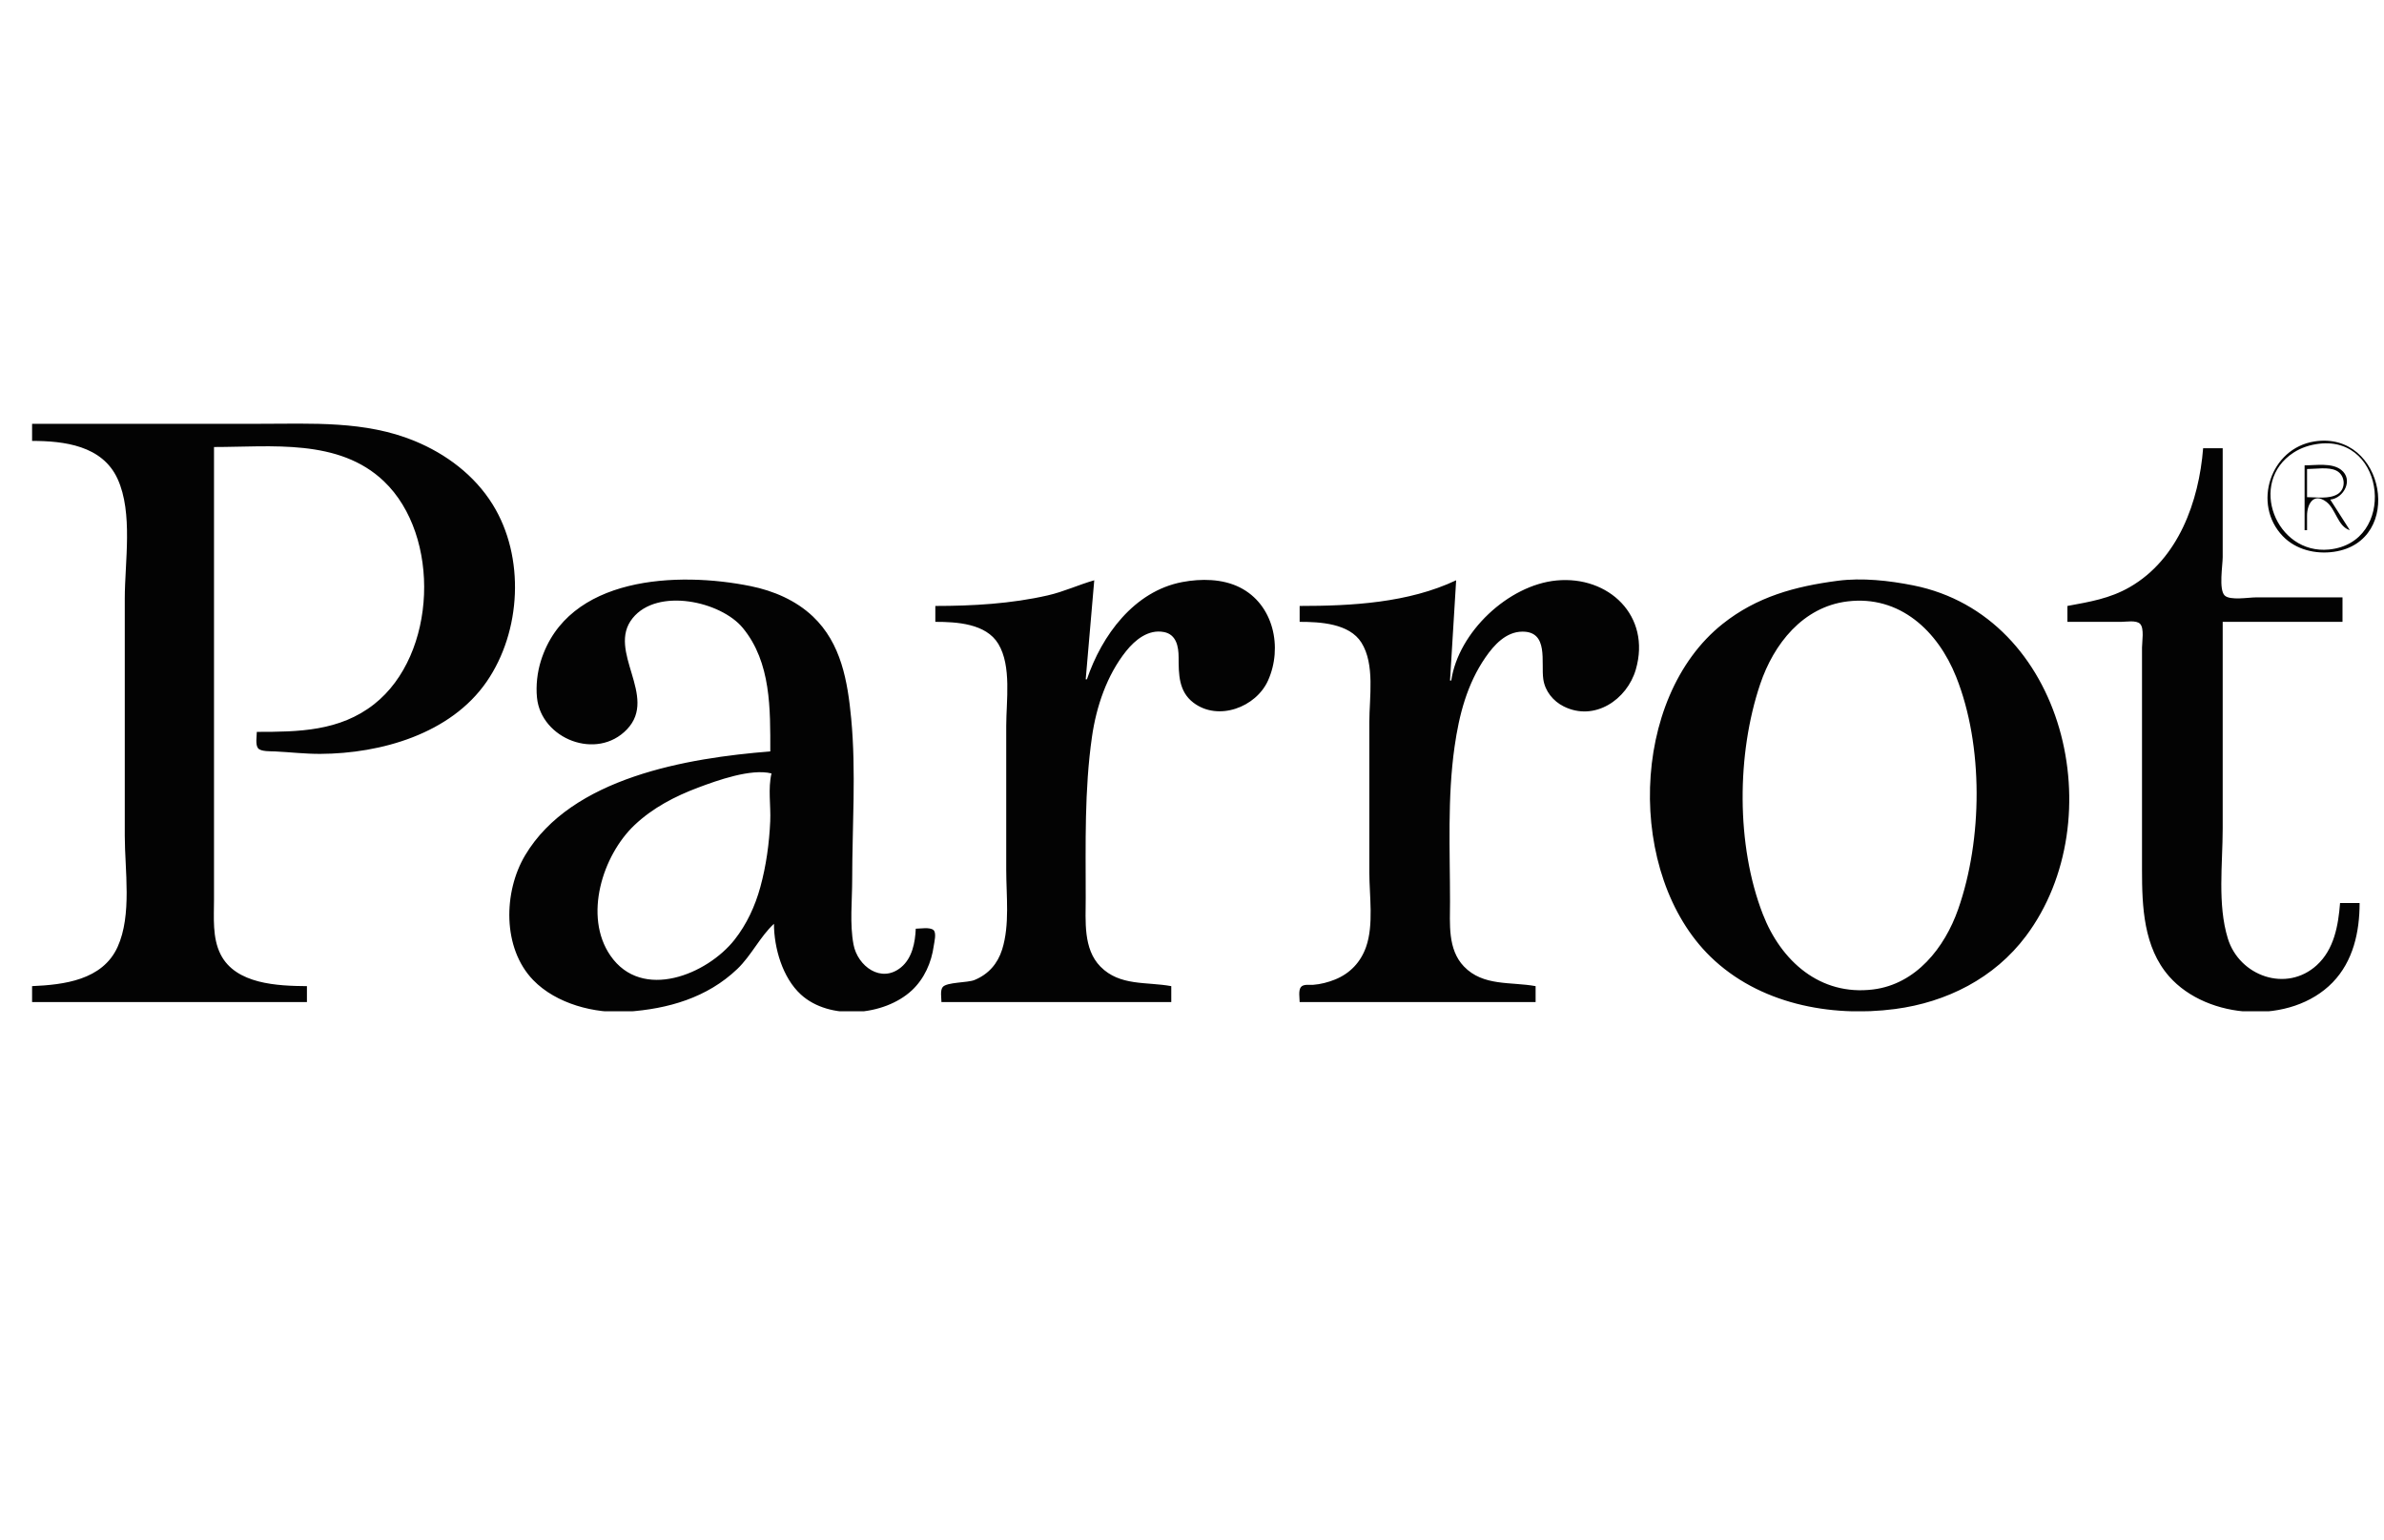 <svg width="130" height="84" viewBox="0 0 130 84" fill="none" xmlns="http://www.w3.org/2000/svg">
<g clip-path="url(#clip0_2272_14905)">
<path d="M1.737 23.111V24.044C3.495 24.044 5.576 24.294 6.41 26.111C7.263 27.968 6.804 30.648 6.804 32.644V45.577C6.804 47.454 7.208 49.894 6.41 51.644C5.587 53.45 3.485 53.702 1.737 53.777V54.644H16.737V53.777C15.145 53.764 12.853 53.677 12.029 52.044C11.57 51.135 11.67 50.029 11.67 49.044V43.844V24.377C14.784 24.377 18.477 23.898 20.937 26.247C24.052 29.221 23.826 35.703 20.404 38.4C18.521 39.883 16.27 39.912 14.004 39.911C14.004 40.148 13.916 40.607 14.072 40.804C14.223 40.994 14.78 40.966 15.004 40.977C15.826 41.018 16.645 41.115 17.47 41.111C20.769 41.095 24.571 40.021 26.535 37.177C28.428 34.436 28.64 30.37 26.866 27.511C25.874 25.912 24.326 24.753 22.604 24.045C19.905 22.935 16.991 23.111 14.137 23.111H1.737ZM126.204 24.073C123.808 24.451 122.798 27.488 124.482 29.238C125.196 29.98 126.273 30.235 127.27 30.091C131.142 29.533 130.047 23.468 126.204 24.073ZM126.47 24.197C130.118 23.766 130.687 29.598 127.004 29.966C124.112 30.255 122.558 26.308 125.07 24.681C125.492 24.407 125.974 24.255 126.47 24.197ZM120.137 24.444C119.908 27.343 118.789 30.489 116.137 32.016C115.045 32.644 113.95 32.819 112.737 33.044V33.911H115.67C115.941 33.911 116.488 33.808 116.697 34.018C116.938 34.259 116.804 34.993 116.804 35.311V38.977V47.444C116.804 49.439 116.888 51.657 118.282 53.244C120.373 55.623 124.932 55.911 127.198 53.575C128.327 52.41 128.67 50.807 128.67 49.244H127.604C127.508 50.46 127.284 51.766 126.336 52.633C124.682 54.145 122.116 53.233 121.484 51.177C120.911 49.311 121.204 47.108 121.204 45.178V33.911H127.737V32.577H123.004C122.619 32.577 121.597 32.757 121.31 32.471C120.981 32.141 121.204 30.827 121.204 30.377V24.444H120.137ZM125.67 25.377V28.911H125.804V28.111C125.804 27.521 126.141 26.835 126.848 27.36C127.376 27.751 127.475 28.716 128.137 28.911L127.07 27.244C127.808 27.168 128.35 26.155 127.663 25.621C127.152 25.223 126.275 25.377 125.67 25.377ZM125.804 27.111V25.577C126.274 25.577 126.972 25.449 127.402 25.665C127.898 25.914 127.946 26.662 127.464 26.95C127 27.226 126.321 27.111 125.804 27.111ZM42.004 40.977C37.487 41.334 31.163 42.393 28.634 46.644C27.448 48.637 27.39 51.702 29.073 53.444C30.326 54.741 32.433 55.292 34.204 55.171C36.417 55.021 38.557 54.415 40.204 52.842C40.973 52.106 41.446 51.077 42.204 50.377C42.207 51.7 42.672 53.318 43.671 54.233C45.234 55.663 48.218 55.411 49.726 54.005C50.402 53.374 50.795 52.487 50.918 51.577C50.946 51.372 51.083 50.863 50.897 50.713C50.693 50.548 50.186 50.644 49.937 50.644C49.905 51.392 49.744 52.25 49.134 52.751C48.049 53.644 46.767 52.687 46.543 51.511C46.329 50.381 46.47 49.126 46.47 47.977C46.47 45.074 46.69 42.066 46.415 39.177C46.222 37.156 45.875 35.084 44.326 33.616C43.396 32.736 42.182 32.217 40.937 31.964C36.968 31.157 30.942 31.402 29.493 36.044C29.298 36.671 29.216 37.389 29.282 38.044C29.506 40.292 32.546 41.5 34.191 39.771C35.907 37.969 33.06 35.498 34.496 33.712C35.849 32.028 39.306 32.787 40.506 34.244C42.056 36.125 42.004 38.68 42.004 40.977ZM51.004 33.044V33.911C52.166 33.911 53.768 34 54.438 35.111C55.17 36.322 54.87 38.222 54.87 39.577V47.444C54.87 48.841 55.07 50.428 54.647 51.777C54.403 52.556 53.897 53.132 53.137 53.443C52.761 53.597 51.628 53.552 51.406 53.827C51.258 54.009 51.337 54.424 51.337 54.644H63.87V53.777C62.535 53.529 61.063 53.788 60.006 52.71C59.059 51.743 59.204 50.227 59.204 48.977C59.204 46.044 59.128 43.085 59.546 40.177C59.783 38.529 60.358 36.823 61.404 35.511C61.898 34.891 62.624 34.303 63.47 34.467C64.147 34.598 64.269 35.26 64.27 35.844C64.272 36.757 64.269 37.702 65.073 38.316C66.425 39.349 68.488 38.574 69.146 37.111C69.954 35.313 69.456 32.958 67.604 32.031C66.654 31.557 65.496 31.548 64.47 31.741C61.843 32.237 60.081 34.648 59.27 37.044H59.204L59.67 31.644C58.814 31.889 58.013 32.267 57.137 32.467C55.144 32.924 53.041 33.044 51.004 33.044ZM79.404 31.644C76.798 32.877 73.708 33.044 70.87 33.044V33.911C71.983 33.911 73.579 33.994 74.239 35.044C74.984 36.23 74.67 38.038 74.67 39.377V47.577C74.67 48.851 74.919 50.429 74.49 51.644C74.199 52.47 73.616 53.086 72.804 53.414C72.43 53.565 72.007 53.676 71.604 53.705C71.409 53.718 71.08 53.653 70.939 53.827C70.792 54.009 70.87 54.424 70.87 54.644H83.737V53.777C82.398 53.529 80.874 53.8 79.824 52.699C78.931 51.764 79.07 50.364 79.07 49.178C79.07 46.369 78.921 43.495 79.319 40.711C79.566 38.979 79.998 37.303 81.006 35.844C81.472 35.168 82.12 34.456 83.004 34.445C84.471 34.427 84.02 36.117 84.157 37.044C84.253 37.694 84.692 38.234 85.27 38.523C86.948 39.362 88.725 38.153 89.201 36.511C90.05 33.581 87.717 31.38 84.87 31.655C82.251 31.909 79.528 34.465 79.137 37.111H79.07L79.29 33.511L79.404 31.644ZM100.204 31.672C97.889 31.976 95.804 32.537 93.937 34.022C88.852 38.066 88.683 47.7 93.273 52.171C95.9 54.73 99.795 55.491 103.337 55.025C106.15 54.655 108.756 53.343 110.477 51.044C115.232 44.694 112.613 33.58 104.337 31.924C103.016 31.66 101.55 31.496 100.204 31.672ZM100.737 32.797C103.593 32.446 105.672 34.408 106.67 36.911C108.167 40.664 108.11 45.786 106.781 49.577C106.044 51.681 104.48 53.67 102.137 53.958C99.251 54.313 97.12 52.414 96.124 49.844C94.668 46.083 94.701 41.114 95.982 37.311C96.72 35.116 98.31 33.095 100.737 32.797ZM42.07 42.177C41.873 43.005 42.038 43.931 42.001 44.778C41.948 45.987 41.781 47.207 41.46 48.377C41.177 49.41 40.72 50.401 40.056 51.244C38.569 53.133 35.009 54.613 33.285 52.111C31.808 49.966 32.856 46.642 34.606 44.989C35.599 44.051 36.803 43.425 38.07 42.949C39.116 42.556 40.957 41.896 42.07 42.177Z" fill="#030303"/>
</g>
<defs>
<clipPath id="clip0_2272_14905">
<rect width="128" height="32.133" fill="white" transform="translate(1.75 23.013)"/>
</clipPath>
</defs>
</svg>
